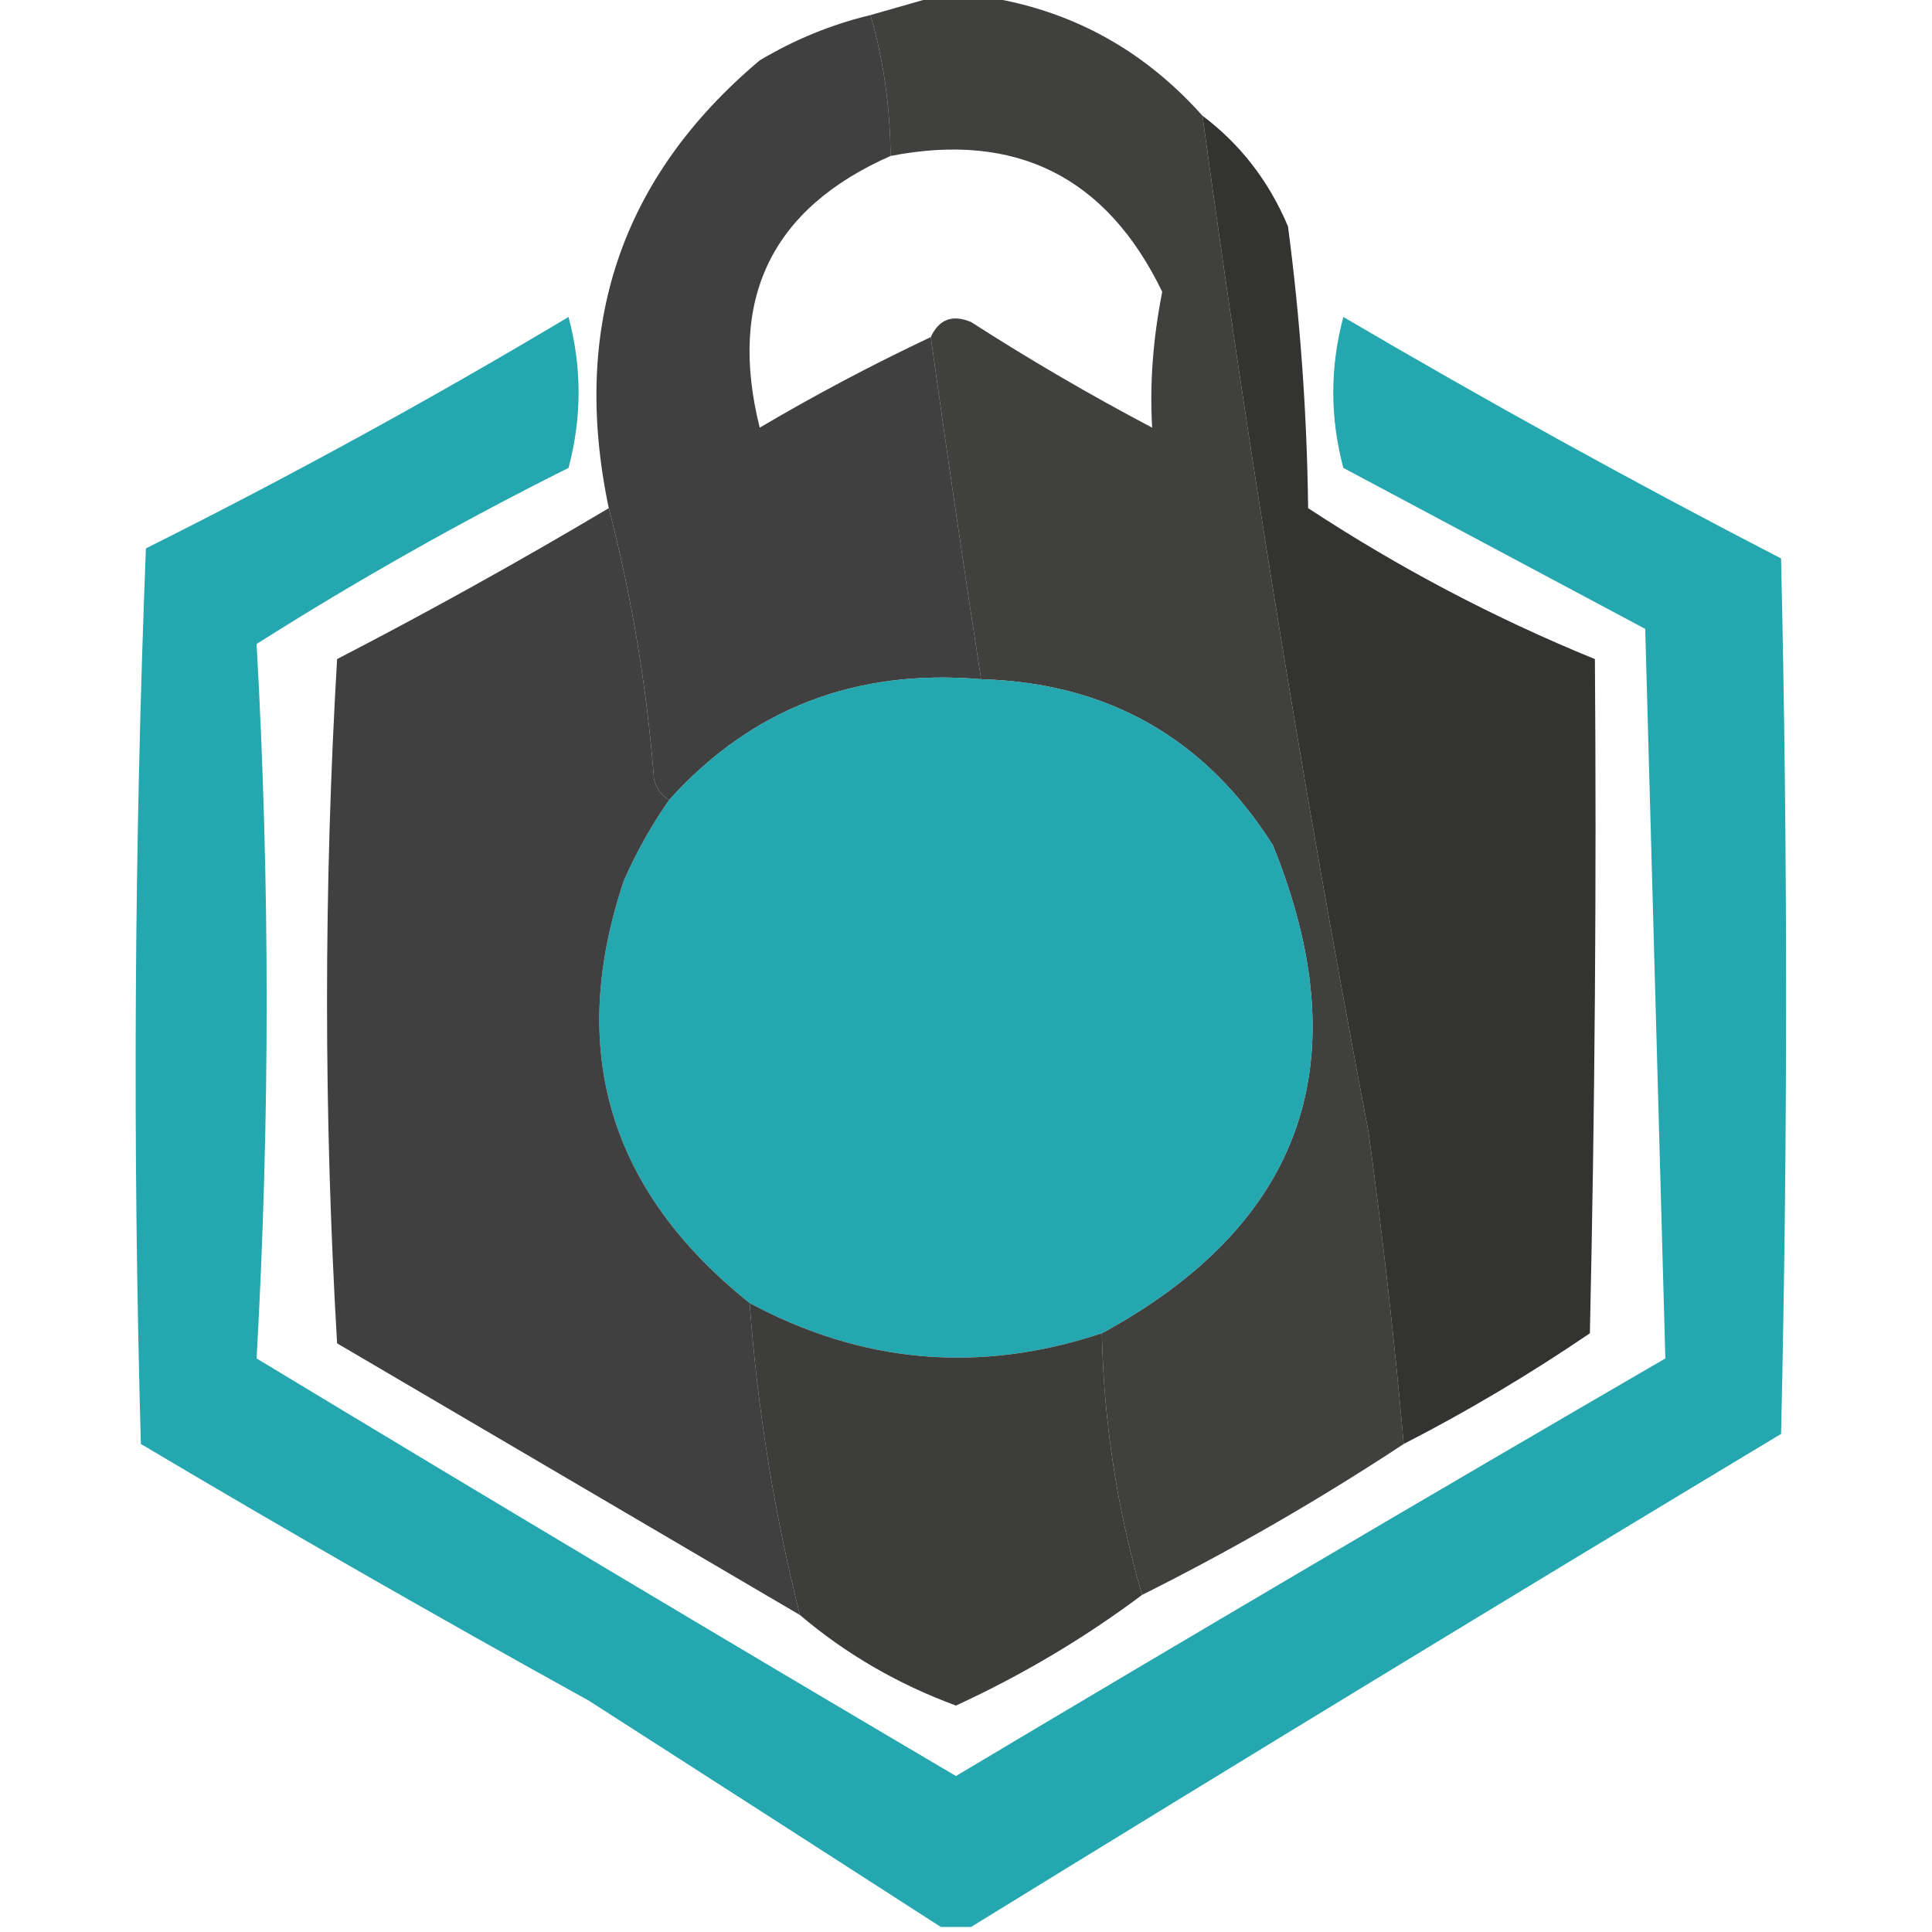 <?xml version="1.0" encoding="UTF-8"?>
<!DOCTYPE svg PUBLIC "-//W3C//DTD SVG 1.1//EN" "http://www.w3.org/Graphics/SVG/1.1/DTD/svg11.dtd">
<svg xmlns="http://www.w3.org/2000/svg" version="1.1" width="192px" height="192px" style="shape-rendering:geometricPrecision; text-rendering:geometricPrecision; image-rendering:optimizeQuality; fill-rule:evenodd; clip-rule:evenodd" xmlns:xlink="http://www.w3.org/1999/xlink">
<g><path style="opacity:0.885" fill="#282827" d="M 93.5,-0.5 C 94.5,-0.5 95.5,-0.5 96.5,-0.5C 105.648,0.575 113.314,4.575 119.5,11.5C 124.116,45.314 129.616,78.98 136,112.5C 137.415,122.817 138.581,133.151 139.5,143.5C 131.133,149.017 122.466,154.017 113.5,158.5C 111.027,150.065 109.694,141.398 109.5,132.5C 129.523,121.607 135.19,105.441 126.5,84C 119.775,73.366 110.108,67.866 97.5,67.5C 95.746,56.191 94.08,44.857 92.5,33.5C 93.314,31.727 94.648,31.227 96.5,32C 102.336,35.752 108.336,39.252 114.5,42.5C 114.245,38.184 114.578,33.684 115.5,29C 109.974,17.57 100.974,13.07 88.5,15.5C 88.468,10.609 87.802,5.943 86.5,1.5C 88.833,0.833 91.167,0.167 93.5,-0.5 Z"/></g>
<g><path style="opacity:0.908" fill="#2e2e2e" d="M 86.5,1.5 C 87.802,5.943 88.468,10.609 88.5,15.5C 76.644,20.734 72.311,29.734 75.5,42.5C 81.062,39.22 86.729,36.22 92.5,33.5C 94.08,44.857 95.746,56.191 97.5,67.5C 84.998,66.436 74.665,70.436 66.5,79.5C 65.778,79.082 65.278,78.416 65,77.5C 64.285,68.323 62.785,59.323 60.5,50.5C 56.705,32.444 61.705,17.611 75.5,6C 78.971,3.928 82.638,2.428 86.5,1.5 Z"/></g>
<g><path style="opacity:0.925" fill="#232322" d="M 119.5,11.5 C 123.269,14.335 126.102,18.002 128,22.5C 129.22,31.774 129.887,41.107 130,50.5C 139.043,56.438 148.543,61.438 158.5,65.5C 158.667,87.836 158.5,110.169 158,132.5C 152.026,136.567 145.859,140.234 139.5,143.5C 138.581,133.151 137.415,122.817 136,112.5C 129.616,78.98 124.116,45.314 119.5,11.5 Z"/></g>
<g><path style="opacity:0.868" fill="#049aa3" d="M 96.5,191.5 C 95.5,191.5 94.5,191.5 93.5,191.5C 81.898,184.024 70.231,176.524 58.5,169C 43.179,160.528 28.346,152.028 14,143.5C 13.167,113.828 13.334,84.161 14.5,54.5C 28.789,47.356 42.789,39.689 56.5,31.5C 57.833,36.5 57.833,41.5 56.5,46.5C 45.81,51.841 35.477,57.674 25.5,64C 26.833,87.667 26.833,111.333 25.5,135C 48.6,148.966 71.767,162.799 95,176.5C 118.369,162.561 141.869,148.728 165.5,135C 164.838,110.899 164.171,86.732 163.5,62.5C 153.5,57.167 143.5,51.833 133.5,46.5C 132.167,41.5 132.167,36.5 133.5,31.5C 147.822,39.909 162.322,47.909 177,55.5C 177.667,84.5 177.667,113.5 177,142.5C 150.02,158.733 123.186,175.067 96.5,191.5 Z M 97.5,67.5 C 110.108,67.866 119.775,73.366 126.5,84C 135.19,105.441 129.523,121.607 109.5,132.5C 97.399,136.529 85.732,135.529 74.5,129.5C 60.51,118.33 56.343,104.33 62,87.5C 63.259,84.644 64.759,81.977 66.5,79.5C 74.665,70.436 84.998,66.436 97.5,67.5 Z"/></g>
<g><path style="opacity:0.944" fill="#353535" d="M 60.5,50.5 C 62.785,59.323 64.285,68.323 65,77.5C 65.278,78.416 65.778,79.082 66.5,79.5C 64.759,81.977 63.259,84.644 62,87.5C 56.343,104.33 60.51,118.33 74.5,129.5C 75.273,140.035 76.94,150.369 79.5,160.5C 64.162,151.498 48.829,142.498 33.5,133.5C 32.167,110.833 32.167,88.167 33.5,65.5C 42.688,60.742 51.688,55.742 60.5,50.5 Z"/></g>
<g><path style="opacity:0.928" fill="#2f2f2e" d="M 74.5,129.5 C 85.732,135.529 97.399,136.529 109.5,132.5C 109.694,141.398 111.027,150.065 113.5,158.5C 107.794,162.777 101.627,166.443 95,169.5C 89.213,167.363 84.046,164.363 79.5,160.5C 76.94,150.369 75.273,140.035 74.5,129.5 Z"/></g>
</svg>
